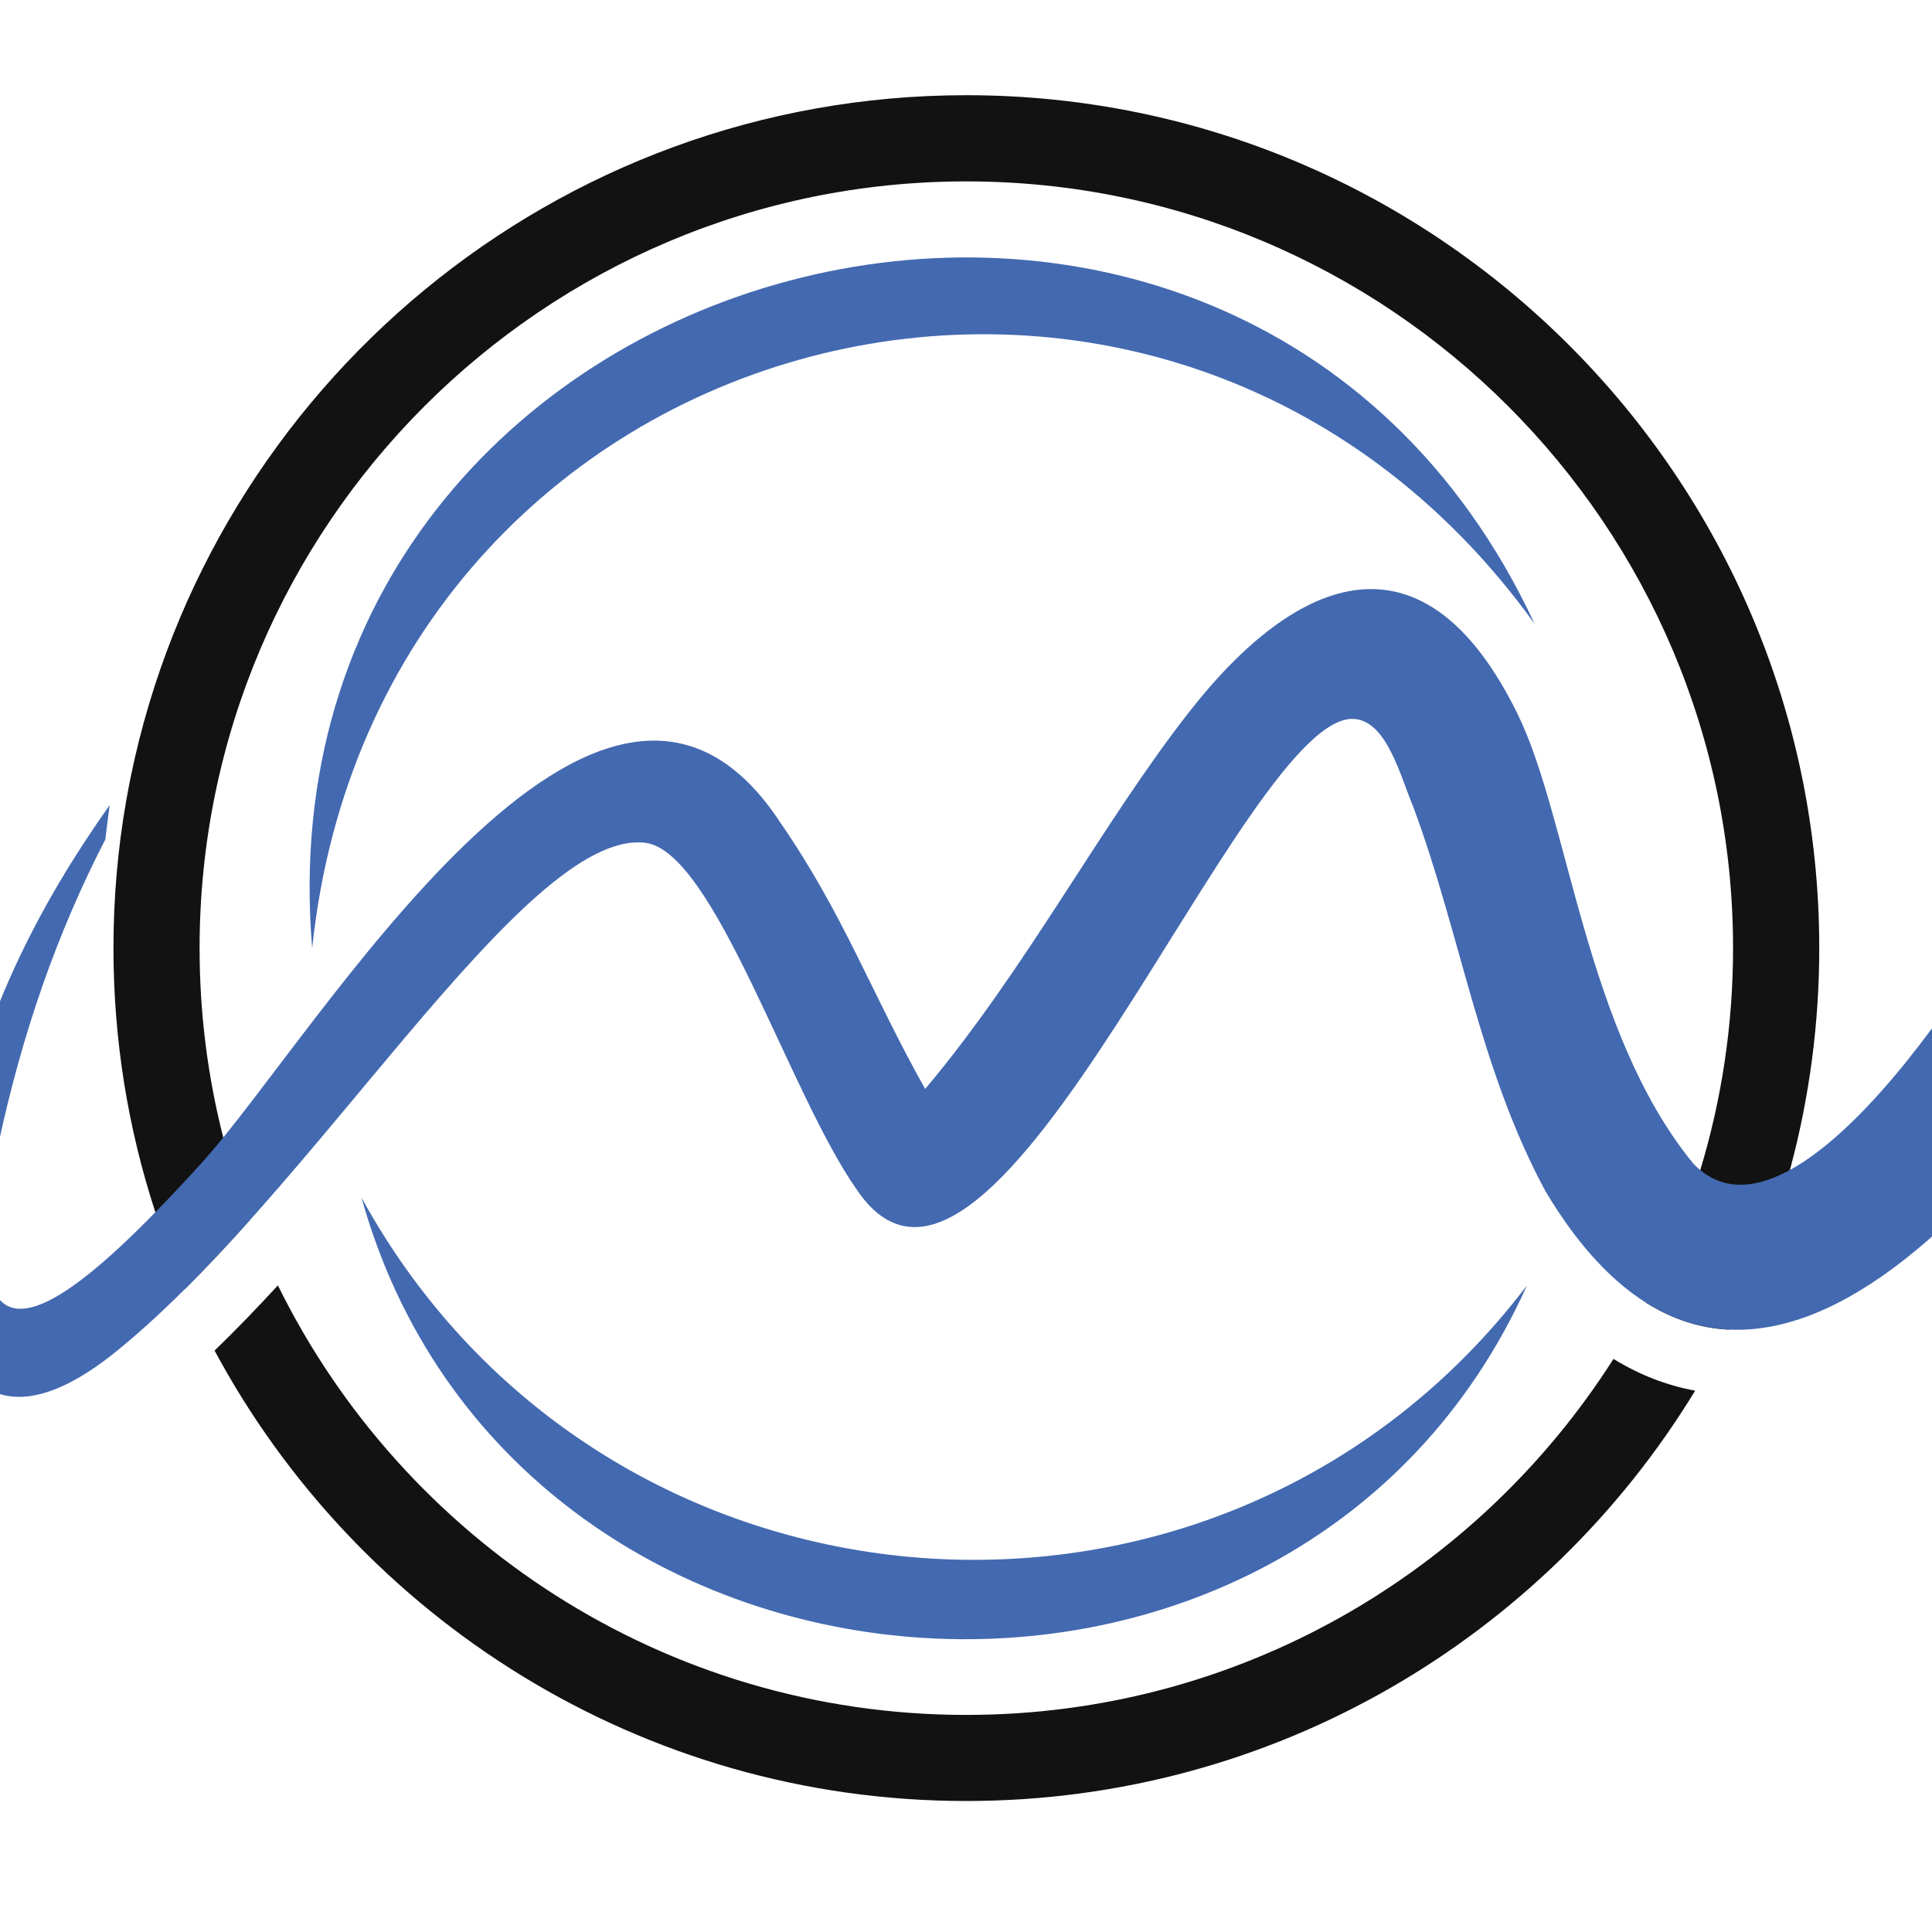 <?xml version="1.0" encoding="utf-8"?>
<!-- Generator: Adobe Illustrator 16.0.0, SVG Export Plug-In . SVG Version: 6.00 Build 0)  -->
<!DOCTYPE svg PUBLIC "-//W3C//DTD SVG 1.1//EN" "http://www.w3.org/Graphics/SVG/1.1/DTD/svg11.dtd">
<svg version="1.1" id="Calque_1" xmlns="http://www.w3.org/2000/svg" xmlns:xlink="http://www.w3.org/1999/xlink" x="0px" y="0px"
	 width="36px" height="36px" viewBox="0 0 36 36" enable-background="new 0 0 36 36" xml:space="preserve">
<g>
	<g>
		<g>
			<path fill="#121212" d="M18.006,1.774c-7.66,0-14.071,5.448-15.564,12.673c-0.032,0.157-0.063,0.314-0.09,0.472
				c-0.157,0.893-0.238,1.81-0.238,2.748c0,1.716,0.274,3.373,0.781,4.921c0.158,0.49,0.341,0.967,0.547,1.434
				c0.404-0.4,0.807-0.832,1.208-1.281c-0.192-0.502-0.356-1.018-0.49-1.547c-0.289-1.129-0.441-2.31-0.441-3.527
				c0-7.877,6.409-14.287,14.286-14.287c7.878,0,14.288,6.41,14.288,14.287c0,1.437-0.214,2.828-0.611,4.136
				c-0.259,0.861-0.6,1.688-1.011,2.471c0.505,0.318,1.023,0.477,1.546,0.502c0.487-0.969,0.878-1.99,1.158-3.059
				c0.342-1.295,0.524-2.65,0.524-4.05C33.9,8.903,26.77,1.774,18.006,1.774z M18.006,31.955c-5.624,0-10.498-3.268-12.828-8.004
				c-0.389,0.424-0.784,0.832-1.18,1.215c2.681,4.99,7.955,8.393,14.007,8.393c5.746,0,10.79-3.064,13.582-7.646
				c-0.533-0.098-1.04-0.295-1.522-0.592C27.529,29.305,23.071,31.955,18.006,31.955z"/>
		</g>
	</g>
	<path fill="#4369B0" d="M5.817,17.667C4.714,4.538,23.013-0.347,28.594,11.622C21.713,2.067,7.055,5.901,5.817,17.667z"/>
	<path fill="#4369B0" d="M28.452,23.953c-4.296,9.568-18.904,8.459-21.716-1.637C11.252,30.555,22.767,31.43,28.452,23.953z"/>
	<path fill="#4369B0" d="M42.842,17.955l-0.344-7.678l-6.478,4.137l2.183,1.132c-1.329,2.724-4.858,8.009-6.649,6.138
		c-2.022-2.467-2.315-6.434-3.283-8.394c-1.731-3.511-4.083-2.619-6.111-0.026c-1.647,2.105-3.03,4.78-4.921,7.027
		c-0.994-1.766-1.513-3.244-2.693-4.955c-3.343-5.115-8.66,3.992-10.791,6.336c-2.214,2.436-4.782,4.791-3.788-0.342
		c0.449-2.086,1.09-3.931,1.996-5.689C1.988,15.428,2.017,15.204,2.044,15c-1.315,1.868-2.416,3.925-3.041,6.99
		c-0.498,2.445,0.221,5.457,3.028,3.299c3.75-2.941,7.708-9.837,9.984-9.586c1.295,0.143,2.686,4.674,3.953,6.469
		c2.542,3.762,7.245-9.029,9.294-8.773c0.585,0.074,0.826,1.044,1.071,1.633c0.878,2.353,1.23,4.882,2.466,7.167
		c3.935,6.59,9.391-1.025,11.959-5.327L42.842,17.955z"/>
</g>
</svg>
